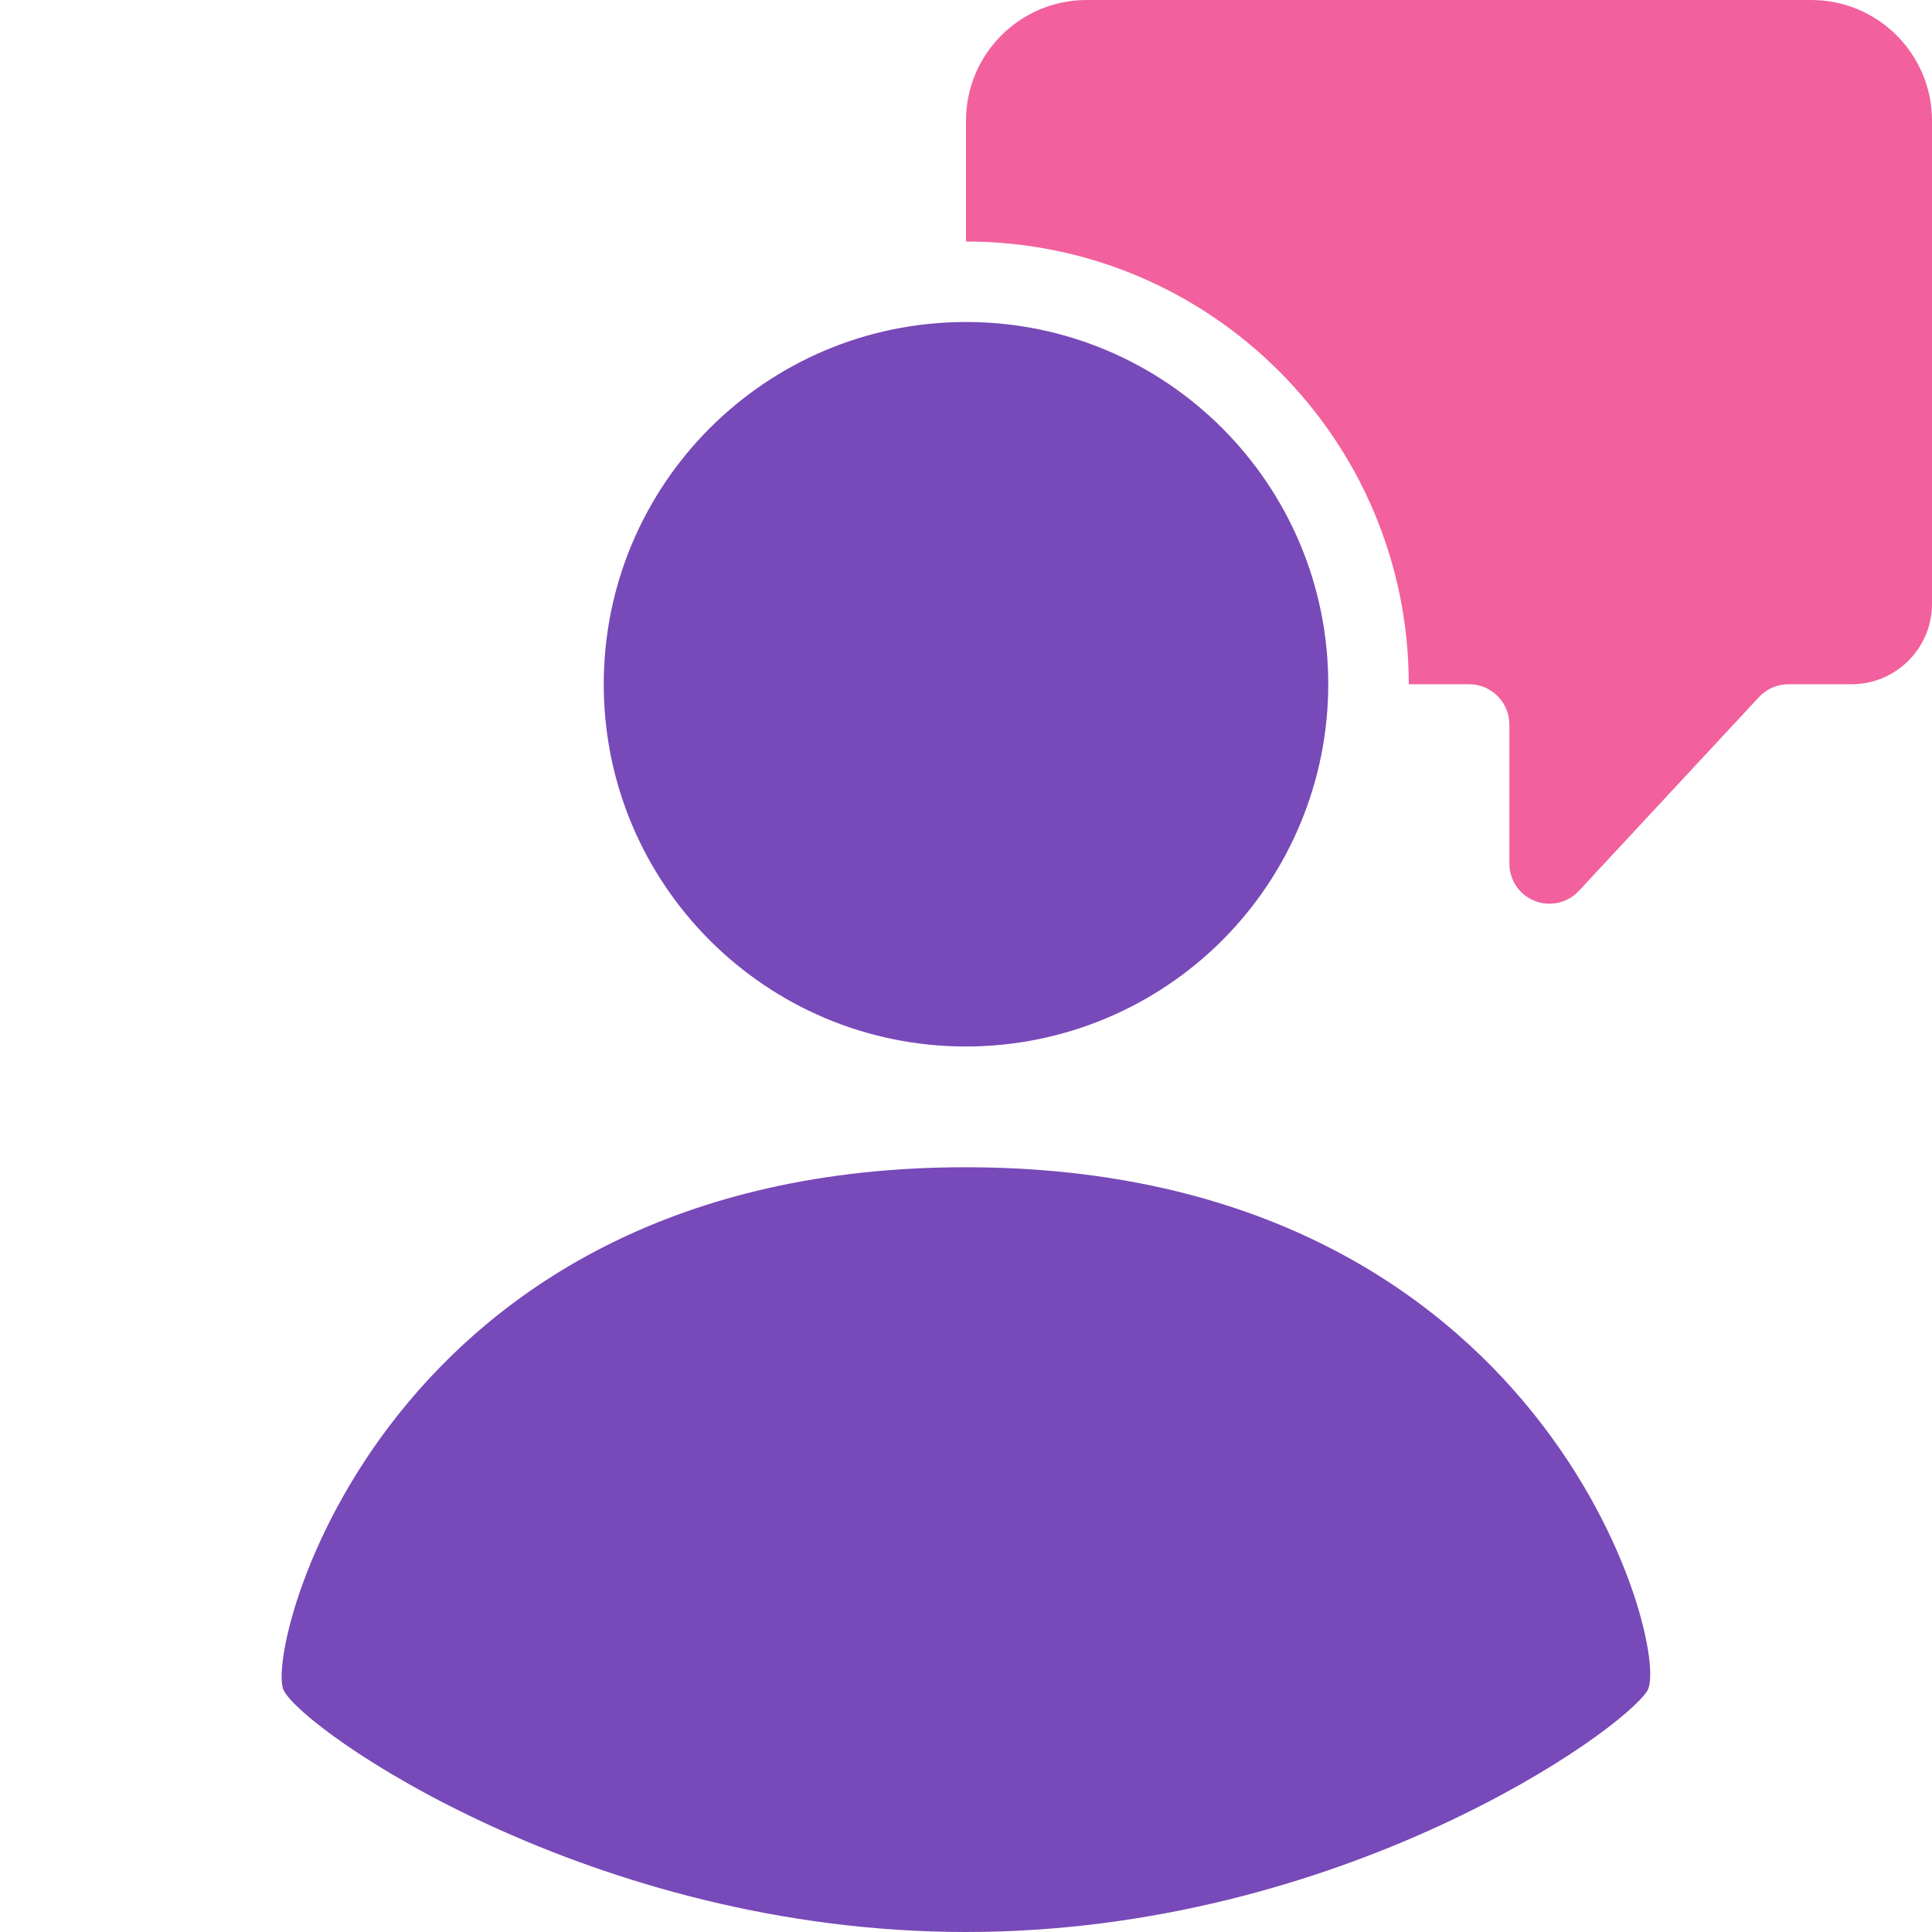 <svg width="48" height="48" viewBox="0 0 48 48" fill="none" xmlns="http://www.w3.org/2000/svg">
<path fill-rule="evenodd" clip-rule="evenodd" d="M40.93 42C41.53 41 38.44 29 23.99 29C9.54 29 6.54 41 7.05 42C7.56 43 14.69 48 24 48C33.31 48 40.33 43 40.93 42Z" fill="#7849B8"/>
<path d="M45 0C46.657 0 48 1.343 48 3V15C48 16.105 47.105 17 46 17H44.44C44.159 16.998 43.891 17.114 43.7 17.32L39.23 22.13C38.857 22.535 38.226 22.562 37.82 22.19C37.614 21.999 37.498 21.731 37.5 21.45V18C37.5 17.448 37.052 17 36.5 17H35C35 10.925 30.075 6 24 6V3C24 1.343 25.343 0 27 0H45Z" fill="#F2609E"/>
<path d="M24 26C19.029 26 15 21.971 15 17C15 12.029 19.029 8 24 8C28.971 8 33 12.029 33 17C33 19.387 32.052 21.676 30.364 23.364C28.676 25.052 26.387 26 24 26Z" fill="#7849B8"/>
</svg>
